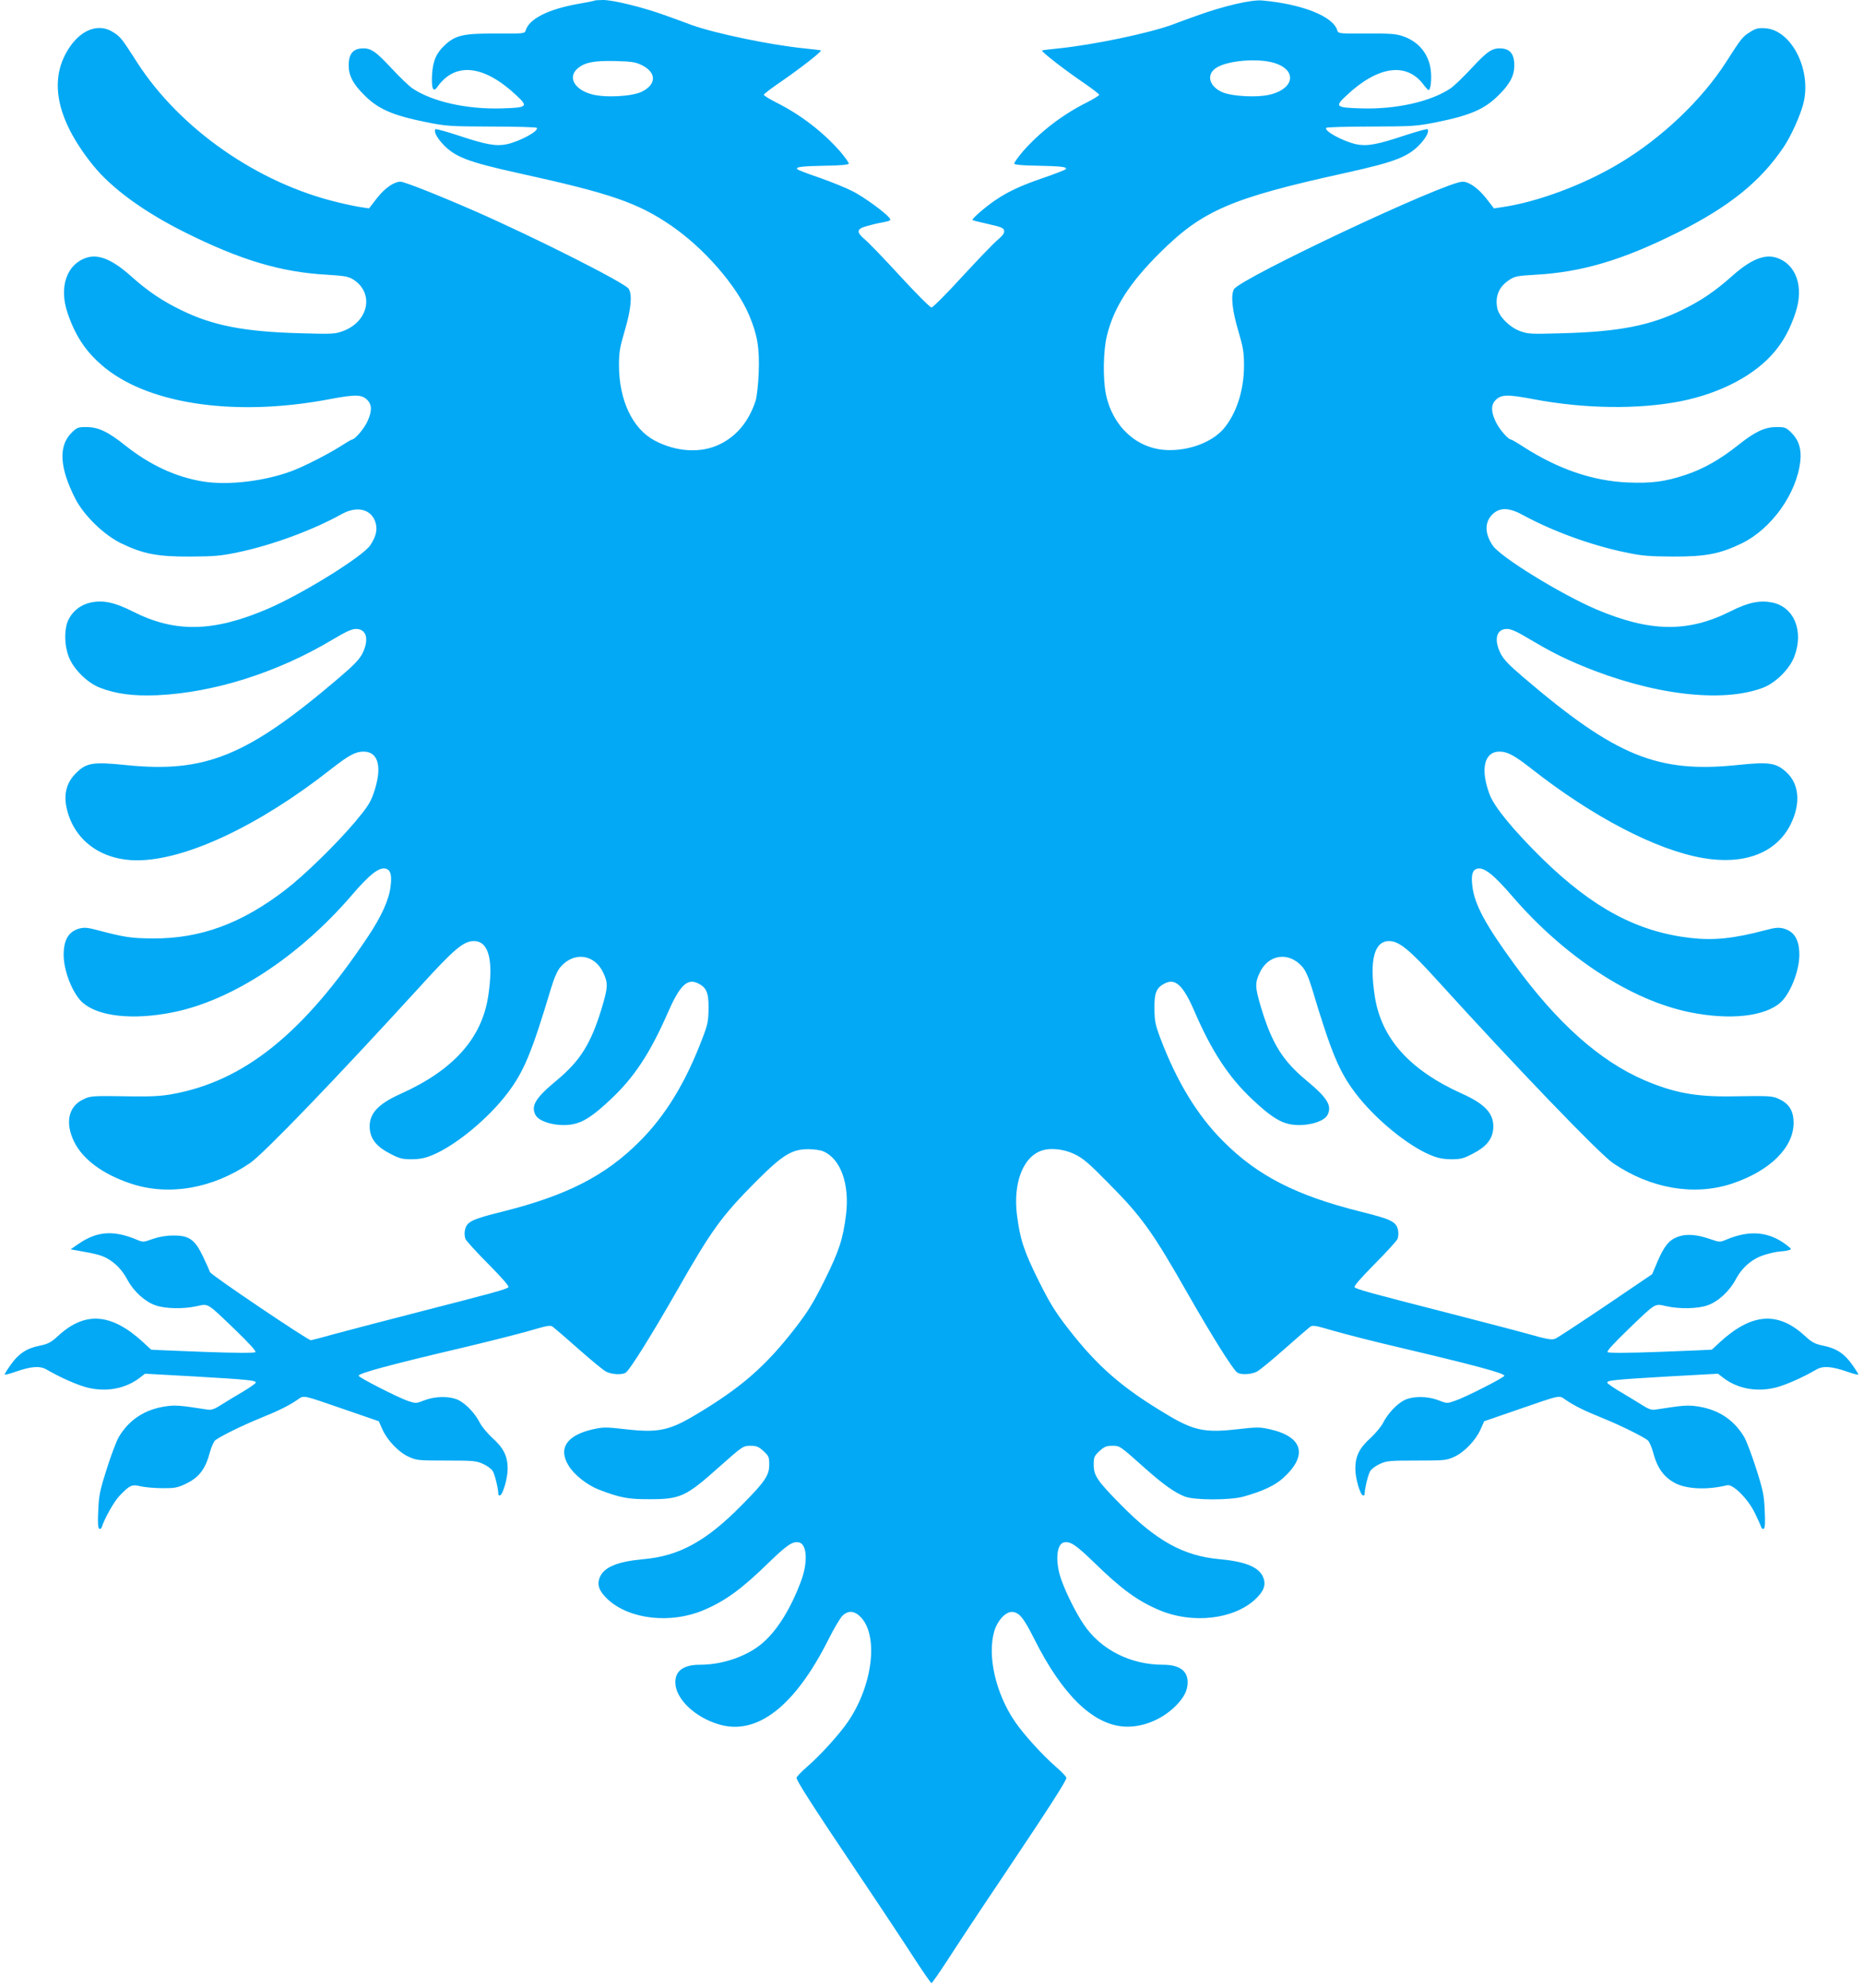 <?xml version="1.0" standalone="no"?>
<!DOCTYPE svg PUBLIC "-//W3C//DTD SVG 20010904//EN"
 "http://www.w3.org/TR/2001/REC-SVG-20010904/DTD/svg10.dtd">
<svg version="1.0" xmlns="http://www.w3.org/2000/svg"
 width="1200pt" height="1280pt" viewBox="0 0 1200 1280"
 preserveAspectRatio="xMidYMid meet">
<g transform="translate(0,1280) scale(0.1,-0.1)"
fill="#03a9f4" stroke="none">
<path d="M3829 12796 c-2 -2 -47 -11 -99 -20 -196 -34 -321 -96 -344 -172 -6
-20 -12 -21 -189 -20 -209 1 -261 -10 -329 -72 -57 -52 -79 -102 -85 -191 -5
-91 7 -120 34 -81 114 162 299 143 508 -53 80 -74 73 -80 -93 -85 -224 -7
-446 43 -574 128 -24 16 -85 75 -136 130 -105 113 -135 132 -194 128 -57 -4
-83 -39 -82 -113 1 -64 29 -117 101 -188 90 -90 182 -130 400 -174 131 -26
153 -27 420 -28 155 0 285 -4 290 -8 18 -19 -107 -87 -193 -106 -69 -14 -133
-3 -310 56 -79 26 -146 44 -149 41 -12 -12 6 -50 43 -91 79 -87 161 -119 492
-192 596 -131 766 -190 982 -337 212 -145 423 -387 503 -577 54 -128 68 -212
62 -370 -3 -79 -12 -155 -20 -182 -44 -134 -123 -229 -235 -282 -120 -57 -278
-47 -415 26 -142 75 -229 258 -230 482 0 87 5 117 37 225 41 138 50 233 25
271 -26 38 -597 327 -989 499 -226 99 -455 190 -480 190 -42 0 -101 -41 -152
-106 l-51 -66 -46 7 c-25 3 -93 17 -150 31 -518 122 -1022 473 -1299 904 -98
153 -106 163 -152 192 -89 58 -197 23 -276 -88 -146 -206 -96 -469 145 -768
120 -149 330 -302 596 -434 355 -177 616 -255 910 -271 111 -7 138 -11 169
-30 137 -85 103 -269 -62 -332 -54 -20 -67 -21 -277 -15 -363 10 -564 49 -770
150 -123 60 -213 121 -325 221 -117 104 -207 141 -284 115 -127 -42 -177 -189
-121 -355 53 -156 125 -261 248 -359 295 -233 846 -309 1437 -197 169 32 210
31 245 -4 32 -31 32 -74 1 -140 -21 -46 -80 -115 -98 -115 -4 0 -38 -20 -75
-44 -77 -49 -225 -125 -305 -156 -173 -67 -413 -97 -577 -71 -177 28 -345 106
-506 234 -109 87 -172 117 -249 117 -54 0 -61 -3 -96 -38 -85 -85 -76 -226 26
-425 56 -108 184 -232 295 -286 141 -68 233 -86 444 -85 156 1 197 4 310 28
216 45 480 142 665 245 102 57 195 32 220 -58 12 -45 1 -88 -35 -142 -47 -72
-438 -314 -659 -409 -351 -151 -599 -156 -872 -17 -115 58 -188 74 -270 57
-65 -14 -118 -56 -145 -115 -26 -57 -25 -159 3 -232 30 -81 121 -171 203 -202
104 -40 215 -54 365 -48 366 16 777 146 1130 357 87 52 126 70 153 70 68 0 86
-67 42 -157 -20 -39 -54 -75 -148 -155 -595 -508 -864 -618 -1382 -564 -207
21 -249 14 -316 -53 -59 -59 -79 -131 -61 -219 44 -209 219 -341 453 -342 312
-1 787 222 1251 587 115 90 158 113 210 113 98 0 122 -104 64 -270 -20 -58
-41 -90 -119 -183 -122 -144 -326 -343 -447 -436 -283 -218 -549 -316 -855
-314 -140 1 -181 7 -352 52 -67 18 -89 20 -121 12 -70 -19 -102 -73 -102 -170
0 -104 59 -252 123 -308 102 -89 324 -113 579 -62 380 75 812 358 1150 750
118 138 179 186 223 175 31 -8 40 -40 31 -113 -10 -86 -58 -193 -147 -326
-416 -624 -798 -930 -1262 -1013 -66 -12 -138 -16 -257 -14 -257 4 -266 4
-315 -20 -95 -46 -117 -151 -57 -273 56 -113 184 -208 363 -268 244 -82 526
-34 769 131 88 60 552 542 1089 1130 228 251 287 300 354 300 95 0 127 -123
92 -353 -41 -273 -224 -478 -565 -631 -151 -68 -207 -132 -198 -228 7 -66 46
-114 133 -158 59 -31 77 -35 139 -35 54 1 87 8 134 28 150 63 359 236 482 399
105 139 155 259 280 676 21 69 41 113 61 136 87 100 219 82 275 -38 32 -68 30
-94 -11 -231 -69 -226 -137 -335 -288 -461 -138 -114 -169 -165 -137 -225 25
-46 145 -76 237 -59 71 13 135 55 250 164 149 140 251 296 363 551 78 180 127
227 196 193 55 -27 69 -60 68 -161 -1 -81 -5 -104 -39 -192 -107 -283 -238
-499 -405 -665 -220 -221 -469 -348 -879 -451 -209 -52 -236 -66 -247 -125 -3
-18 -1 -42 6 -55 7 -13 73 -86 148 -161 86 -87 133 -141 127 -147 -15 -14
-108 -39 -545 -151 -217 -56 -467 -121 -556 -145 -89 -25 -166 -45 -172 -45
-20 0 -643 420 -649 438 -3 9 -23 54 -45 100 -52 110 -90 137 -192 136 -46 0
-92 -8 -132 -22 -58 -21 -62 -22 -100 -6 -151 64 -259 57 -380 -27 l-49 -34
45 -8 c119 -21 149 -29 186 -48 57 -31 101 -76 136 -142 40 -74 113 -140 181
-163 64 -22 179 -24 264 -5 77 17 64 25 248 -152 91 -88 137 -138 130 -144 -6
-6 -132 -6 -340 2 -181 7 -330 13 -331 14 -1 0 -23 21 -50 46 -205 189 -374
203 -547 45 -49 -45 -66 -54 -124 -66 -83 -17 -135 -52 -185 -124 -21 -29 -38
-57 -38 -61 0 -4 32 4 71 18 101 35 156 39 199 14 93 -54 204 -102 266 -117
122 -29 242 -6 333 63 l35 27 310 -17 c361 -21 408 -26 403 -41 -2 -6 -39 -32
-83 -58 -43 -25 -105 -63 -137 -83 -45 -29 -65 -36 -90 -32 -186 29 -209 30
-276 20 -132 -21 -231 -87 -296 -197 -15 -26 -50 -118 -77 -204 -44 -137 -51
-171 -55 -268 -4 -78 -2 -113 6 -118 6 -4 14 1 17 11 19 59 79 164 114 201 66
69 80 75 136 61 27 -6 90 -12 139 -12 76 -1 99 3 145 25 92 42 134 97 164 213
9 31 24 64 33 71 35 26 170 93 280 138 129 52 191 83 247 121 47 32 21 37 323
-67 l203 -70 24 -54 c33 -72 105 -146 169 -175 49 -23 64 -24 242 -24 174 0
194 -2 237 -22 25 -11 54 -32 62 -46 13 -20 36 -113 36 -149 0 -5 4 -8 9 -8
19 0 51 110 51 172 0 81 -26 134 -100 200 -31 29 -67 72 -79 96 -30 59 -86
119 -135 145 -55 28 -152 28 -224 -1 -52 -20 -54 -20 -105 -3 -68 24 -317 151
-317 162 0 16 198 70 680 183 151 36 338 83 415 105 135 39 141 40 161 23 12
-9 86 -73 164 -142 78 -69 156 -133 173 -142 38 -20 107 -23 129 -6 29 23 163
238 322 515 231 406 293 491 520 719 168 168 227 204 333 204 35 0 78 -6 96
-14 111 -47 170 -209 147 -405 -20 -160 -44 -234 -139 -426 -74 -148 -108
-203 -191 -310 -191 -246 -348 -382 -640 -556 -169 -101 -242 -116 -446 -93
-132 15 -147 15 -215 0 -168 -38 -225 -122 -157 -233 36 -60 120 -126 197
-156 137 -52 187 -62 331 -61 191 0 230 18 435 201 160 142 161 143 211 143
36 0 51 -6 82 -34 34 -32 37 -39 37 -88 0 -68 -27 -109 -178 -261 -226 -230
-402 -327 -630 -347 -168 -15 -256 -51 -283 -116 -21 -49 -5 -91 52 -144 140
-129 406 -158 617 -68 140 59 246 137 417 304 120 116 155 140 196 132 52 -10
59 -127 15 -246 -64 -173 -149 -313 -242 -396 -99 -89 -260 -146 -410 -146
-105 0 -159 -38 -159 -113 0 -106 127 -227 284 -272 244 -71 487 119 703 549
35 70 76 139 90 152 38 36 78 32 119 -11 114 -122 75 -439 -84 -672 -56 -82
-179 -217 -261 -288 -38 -33 -70 -66 -70 -73 -1 -18 98 -173 403 -627 144
-214 306 -459 360 -543 54 -83 102 -152 106 -152 4 0 52 69 106 152 54 84 211
322 350 528 304 453 414 625 413 642 0 7 -32 40 -70 73 -82 71 -205 206 -261
288 -125 183 -180 426 -133 585 20 66 71 122 112 122 46 0 76 -36 146 -176
179 -356 374 -547 575 -562 117 -8 245 43 335 133 53 53 77 100 77 152 0 75
-54 113 -159 113 -209 0 -401 97 -510 259 -49 72 -112 197 -145 289 -40 113
-32 231 18 240 41 8 76 -16 196 -132 171 -167 277 -245 417 -304 211 -90 477
-61 617 68 57 53 73 95 52 144 -27 65 -115 101 -283 116 -229 21 -404 117
-633 350 -152 154 -175 188 -175 257 0 50 3 57 37 89 31 28 45 34 82 34 50 0
47 2 215 -148 116 -103 189 -154 253 -179 61 -24 289 -24 375 -1 126 35 205
72 259 121 160 145 127 265 -85 313 -68 15 -83 15 -215 0 -204 -23 -277 -8
-446 93 -292 174 -449 310 -640 556 -83 107 -117 162 -191 310 -95 192 -119
266 -139 426 -23 196 36 358 147 405 58 25 147 18 222 -17 55 -26 91 -56 211
-178 226 -227 290 -316 529 -736 147 -257 280 -470 309 -492 22 -18 91 -15
129 5 17 9 95 73 173 142 78 69 152 133 164 142 20 17 26 16 161 -23 77 -22
264 -70 415 -105 496 -117 680 -167 680 -183 0 -11 -249 -138 -317 -161 -51
-18 -53 -18 -105 2 -72 29 -169 29 -224 1 -49 -26 -105 -86 -135 -145 -12 -24
-48 -67 -79 -96 -74 -66 -100 -119 -100 -200 0 -62 32 -172 51 -172 5 0 9 3 9
8 0 36 23 129 36 149 8 14 37 35 62 46 43 20 63 22 237 22 178 0 193 1 242 24
64 29 136 103 169 175 l24 54 203 70 c302 104 276 99 323 67 56 -38 118 -69
247 -121 110 -45 245 -112 280 -138 9 -7 24 -40 33 -71 28 -108 70 -167 147
-207 76 -38 207 -43 332 -12 38 9 136 -90 179 -180 19 -39 37 -79 40 -89 3
-10 11 -15 17 -11 8 5 10 40 6 118 -4 97 -11 131 -55 268 -27 86 -62 178 -77
204 -65 110 -164 176 -296 197 -67 10 -90 9 -276 -20 -25 -4 -45 3 -90 32 -32
20 -94 58 -137 83 -44 26 -81 52 -83 58 -5 15 42 20 403 41 l310 17 35 -27
c91 -69 211 -92 333 -63 62 15 173 63 266 117 43 25 98 21 199 -14 39 -14 71
-22 71 -18 0 4 -17 32 -38 61 -50 72 -102 107 -185 124 -58 12 -75 21 -124 66
-173 158 -342 144 -547 -45 -27 -25 -49 -46 -50 -46 -1 -1 -149 -7 -331 -14
-208 -8 -334 -8 -340 -2 -7 6 39 56 130 144 184 177 171 169 248 152 85 -19
200 -17 264 5 68 23 141 89 182 165 43 81 107 136 189 161 35 11 78 20 96 21
17 1 42 4 55 8 24 6 23 7 -14 36 -113 85 -237 96 -389 31 -38 -16 -42 -15
-100 5 -89 31 -157 35 -211 14 -55 -21 -86 -59 -130 -162 l-33 -78 -298 -202
c-165 -111 -311 -207 -325 -213 -23 -10 -52 -5 -190 34 -90 25 -342 90 -559
146 -437 112 -530 137 -545 151 -6 6 41 60 127 147 75 75 141 148 148 161 7
13 9 37 6 55 -11 59 -38 73 -247 125 -410 103 -659 230 -879 451 -167 166
-300 385 -406 665 -33 88 -37 111 -38 192 -1 101 13 134 68 161 68 34 118 -14
191 -183 108 -251 219 -421 368 -561 115 -109 179 -151 249 -164 93 -17 213
13 238 59 32 60 1 111 -137 225 -151 126 -219 235 -288 461 -41 137 -43 163
-11 231 56 120 188 138 275 38 20 -23 40 -67 61 -136 125 -417 175 -537 280
-676 123 -163 332 -336 482 -399 47 -20 80 -27 134 -28 62 0 80 4 139 35 87
44 126 92 133 158 9 96 -47 160 -198 228 -341 153 -524 358 -565 631 -35 231
-3 353 93 353 63 0 131 -55 311 -254 497 -548 1043 -1116 1131 -1176 243 -165
525 -213 769 -131 243 82 394 232 394 390 0 75 -27 121 -88 151 -49 24 -58 24
-315 20 -228 -3 -368 23 -558 104 -288 124 -564 370 -841 751 -185 254 -253
381 -267 498 -9 73 0 105 31 113 44 11 105 -37 224 -175 338 -393 768 -674
1149 -750 255 -51 477 -27 579 62 64 56 123 204 123 308 0 97 -32 151 -102
170 -32 8 -54 6 -121 -12 -201 -53 -329 -66 -477 -49 -342 39 -628 191 -954
509 -188 185 -310 333 -341 415 -61 162 -35 276 63 276 52 0 95 -23 210 -113
391 -307 800 -520 1099 -572 270 -47 477 33 568 219 65 132 54 258 -28 333
-66 61 -112 68 -312 47 -518 -54 -787 56 -1382 564 -94 80 -128 116 -148 155
-44 90 -26 157 42 157 27 0 64 -17 142 -64 128 -76 219 -123 338 -172 451
-188 904 -243 1168 -143 82 31 173 121 203 202 62 164 -2 318 -142 347 -80 16
-155 1 -266 -55 -277 -140 -521 -136 -868 11 -229 98 -616 336 -667 411 -55
82 -53 157 6 208 47 39 105 35 193 -14 188 -102 435 -192 651 -237 113 -24
154 -27 310 -28 211 -1 303 17 444 85 191 93 353 319 377 527 9 79 -9 137 -56
184 -35 35 -42 38 -96 38 -77 0 -140 -30 -249 -117 -114 -91 -225 -154 -338
-191 -132 -44 -219 -55 -372 -49 -228 10 -451 87 -676 232 -38 25 -73 45 -77
45 -18 0 -77 69 -98 115 -31 66 -31 109 1 140 35 35 76 36 245 4 327 -62 674
-66 945 -13 259 52 480 168 607 321 58 70 98 144 133 248 56 166 6 313 -121
355 -77 26 -167 -11 -284 -115 -112 -100 -202 -161 -325 -221 -206 -101 -407
-140 -770 -150 -210 -6 -223 -5 -277 15 -67 26 -134 94 -144 148 -14 77 11
136 77 180 36 24 52 27 173 34 297 17 557 94 917 274 328 165 529 326 678 548
46 68 106 200 126 277 57 216 -74 476 -244 488 -48 3 -62 -1 -101 -26 -46 -29
-54 -39 -152 -192 -155 -242 -412 -487 -682 -649 -231 -140 -537 -254 -767
-286 l-46 -7 -51 66 c-51 64 -110 106 -151 106 -110 0 -1434 -623 -1473 -693
-21 -39 -11 -136 28 -267 32 -108 37 -138 37 -225 0 -161 -51 -314 -134 -409
-76 -86 -224 -140 -364 -134 -192 8 -347 150 -391 357 -21 102 -18 286 7 384
45 179 146 336 338 527 276 275 460 354 1191 515 331 73 413 105 492 192 37
41 55 79 43 91 -3 3 -70 -15 -149 -41 -177 -59 -241 -70 -310 -56 -86 19 -211
87 -193 106 5 4 135 8 290 8 267 1 289 2 420 28 218 44 310 84 400 174 72 71
100 124 101 188 1 74 -25 109 -82 113 -59 4 -89 -15 -194 -128 -51 -55 -112
-114 -136 -130 -128 -85 -350 -135 -574 -128 -166 5 -173 11 -93 85 202 189
386 214 495 67 14 -19 28 -34 32 -34 13 0 21 71 14 127 -12 104 -77 184 -177
219 -46 16 -82 19 -236 18 -177 -1 -183 0 -189 20 -27 91 -227 170 -485 193
-69 6 -249 -36 -420 -98 -63 -23 -137 -49 -164 -60 -151 -54 -499 -127 -720
-150 -60 -6 -111 -12 -113 -14 -7 -6 134 -116 249 -195 66 -45 119 -85 119
-90 0 -6 -37 -28 -82 -51 -156 -78 -302 -191 -411 -316 -31 -37 -56 -72 -54
-77 2 -7 58 -12 148 -13 154 -3 198 -8 183 -23 -5 -5 -69 -30 -142 -55 -146
-50 -228 -88 -312 -145 -65 -44 -153 -121 -146 -127 2 -2 48 -14 103 -26 84
-19 98 -25 101 -43 2 -16 -10 -32 -41 -58 -25 -20 -127 -127 -228 -236 -100
-110 -190 -200 -199 -200 -9 0 -99 90 -201 201 -101 110 -203 216 -226 235
-59 49 -57 70 10 88 28 8 68 18 87 21 68 13 72 15 58 33 -31 37 -160 131 -233
169 -44 23 -141 62 -215 88 -74 25 -139 50 -144 55 -15 15 29 20 183 23 90 1
146 6 148 13 2 5 -23 40 -54 77 -109 125 -255 238 -411 316 -45 23 -82 45 -82
51 0 5 53 45 119 90 115 79 256 189 249 195 -2 2 -52 8 -113 14 -221 23 -569
96 -720 150 -27 11 -101 37 -164 60 -145 53 -339 101 -406 101 -28 0 -54 -2
-56 -4z m304 -415 c97 -47 97 -125 0 -172 -64 -31 -241 -40 -326 -15 -107 31
-149 107 -90 162 45 41 104 54 243 51 107 -3 132 -6 173 -26z m4074 14 c143
-43 135 -158 -14 -201 -84 -25 -262 -16 -326 15 -81 39 -97 113 -33 154 71 47
266 64 373 32z"/>
</g>
</svg>
